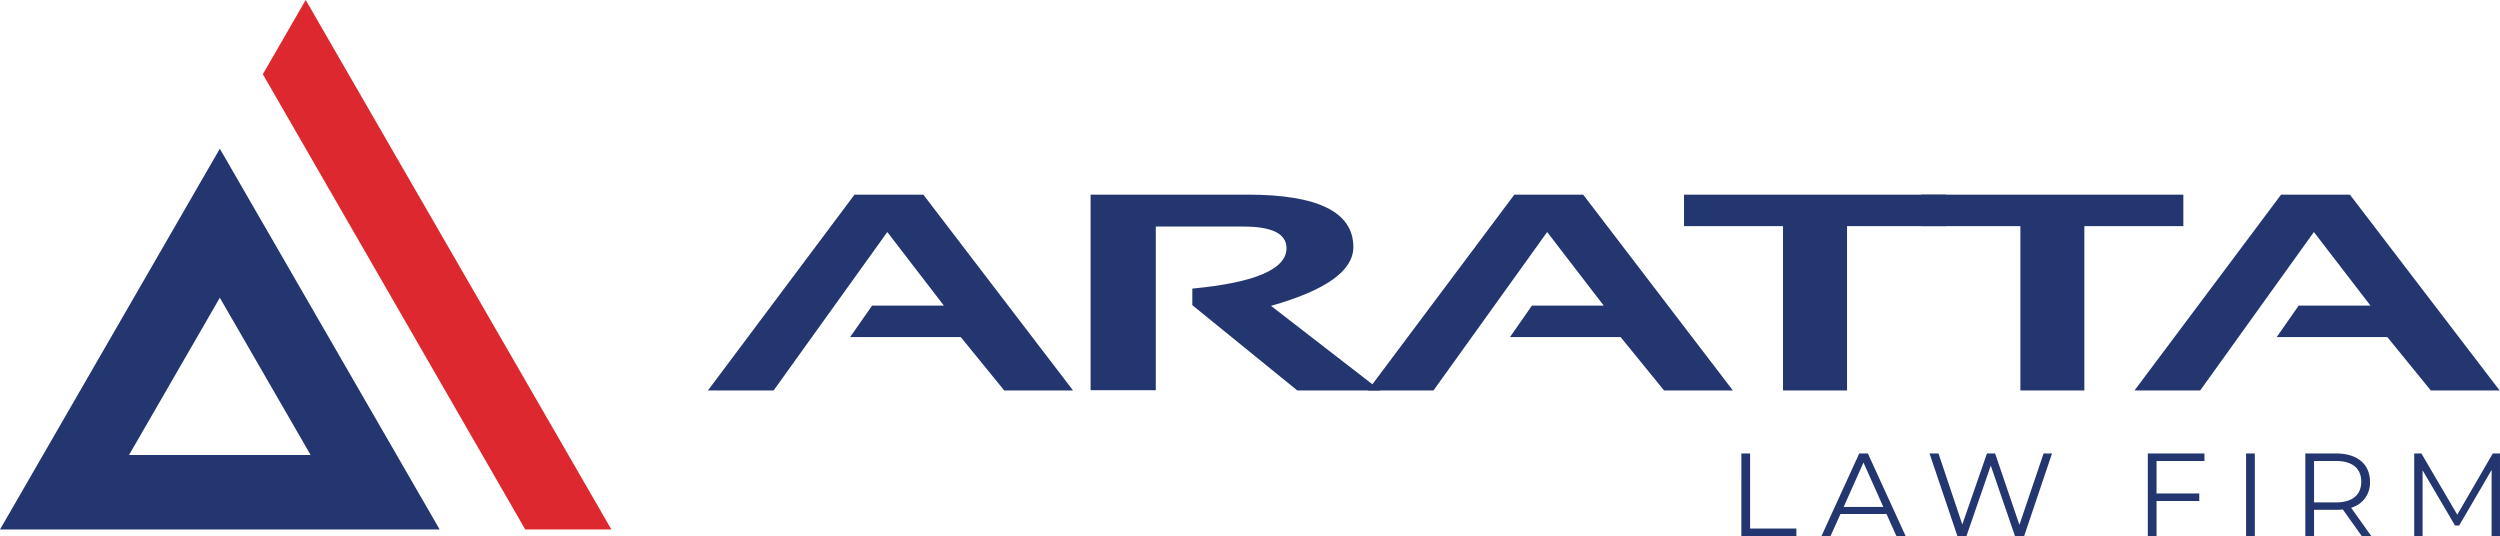<svg id="Group_1311" data-name="Group 1311" xmlns="http://www.w3.org/2000/svg" xmlns:xlink="http://www.w3.org/1999/xlink" width="322.733" height="69.201" viewBox="0 0 322.733 69.201">
  <defs>
    <clipPath id="clip-path">
      <rect id="Rectangle_3" data-name="Rectangle 3" width="322.733" height="69.201" fill="#243670"/>
    </clipPath>
  </defs>
  <path id="Path_1" data-name="Path 1" d="M40.856,0,35.324,9.583,69.2,68.353H80.32Z" transform="translate(-1.393 0)" fill="#dd282f"/>
  <path id="Path_2" data-name="Path 2" d="M28.379,39.223,40.1,59.523H16.659ZM0,69.141H56.759L28.379,19.986Z" transform="translate(0 -0.788)" fill="#243670"/>
  <path id="Path_3" data-name="Path 3" d="M95.139,51.44l18.924-25.28h8.885l19.329,25.28h-8.885l-5.612-6.895H113.5l2.837-4.066h9.26l-7.3-9.493L103.618,51.44Z" transform="translate(-3.752 -1.032)" fill="#243670"/>
  <g id="Group_2" data-name="Group 2" transform="translate(0 0)">
    <g id="Group_1" data-name="Group 1" clip-path="url(#clip-path)">
      <path id="Path_4" data-name="Path 4" d="M146.569,51.4V26.159h20.265q13.655,0,13.655,6.771,0,4.579-10.632,7.585L183.981,51.44H173.255L159.7,40.426V38.287q12.158-1.15,12.158-5.216,0-2.792-5.549-2.792H154.986V51.4Z" transform="translate(-5.78 -1.032)" fill="#243670"/>
      <path id="Path_5" data-name="Path 5" d="M183.816,51.44,202.74,26.16h8.885l19.329,25.28H222.07l-5.612-6.895H202.179l2.837-4.066h9.26l-7.3-9.493L192.3,51.44Z" transform="translate(-7.249 -1.032)" fill="#243670"/>
      <path id="Path_6" data-name="Path 6" d="M260.147,26.159v4.066H247.365V51.439H239.1V30.225H226.321V26.159Z" transform="translate(-8.925 -1.032)" fill="#243670"/>
      <path id="Path_7" data-name="Path 7" d="M292.039,26.159v4.066H279.257V51.439H271V30.225H258.213V26.159Z" transform="translate(-10.183 -1.032)" fill="#243670"/>
      <path id="Path_8" data-name="Path 8" d="M286.859,51.44l18.924-25.28h8.885L334,51.44h-8.885L319.5,44.545H305.222l2.837-4.066h9.26l-7.3-9.493L295.339,51.44Z" transform="translate(-11.312 -1.032)" fill="#243670"/>
      <path id="Path_9" data-name="Path 9" d="M234.028,60.943h1.127V70.63h5.972V71.6h-7.1Z" transform="translate(-9.229 -2.403)" fill="#243670"/>
      <path id="Path_10" data-name="Path 10" d="M253.186,68.756h-5.94L245.967,71.6h-1.173l4.874-10.662h1.112L255.654,71.6h-1.188Zm-.411-.914-2.559-5.727-2.559,5.727Z" transform="translate(-9.653 -2.403)" fill="#243670"/>
      <path id="Path_11" data-name="Path 11" d="M275.128,60.943,271.533,71.6h-1.188l-3.123-9.093L264.085,71.6h-1.172l-3.6-10.662h1.158l3.076,9.17,3.183-9.17h1.052l3.136,9.216,3.123-9.216Z" transform="translate(-10.226 -2.403)" fill="#243670"/>
      <path id="Path_12" data-name="Path 12" d="M289.778,61.917v4.189h5.515v.974h-5.515V71.6h-1.127V60.942h7.311v.975Z" transform="translate(-11.383 -2.403)" fill="#243670"/>
      <rect id="Rectangle_2" data-name="Rectangle 2" width="1.127" height="10.662" transform="translate(289.955 58.539)" fill="#243670"/>
      <path id="Path_13" data-name="Path 13" d="M317.1,71.6l-2.437-3.427a7.294,7.294,0,0,1-.853.046h-2.862V71.6h-1.128V60.943h3.99c2.711,0,4.356,1.371,4.356,3.655a3.306,3.306,0,0,1-2.437,3.351l2.605,3.655Zm-.061-7.006c0-1.706-1.128-2.681-3.259-2.681h-2.833v5.347h2.833c2.132,0,3.259-.99,3.259-2.666" transform="translate(-12.218 -2.403)" fill="#243670"/>
      <path id="Path_14" data-name="Path 14" d="M335.527,60.943V71.6h-1.082v-8.53l-4.189,7.174h-.533l-4.188-7.127V71.6h-1.082V60.943h.929l4.63,7.905,4.585-7.905Z" transform="translate(-12.795 -2.403)" fill="#243670"/>
    </g>
  </g>
</svg>
